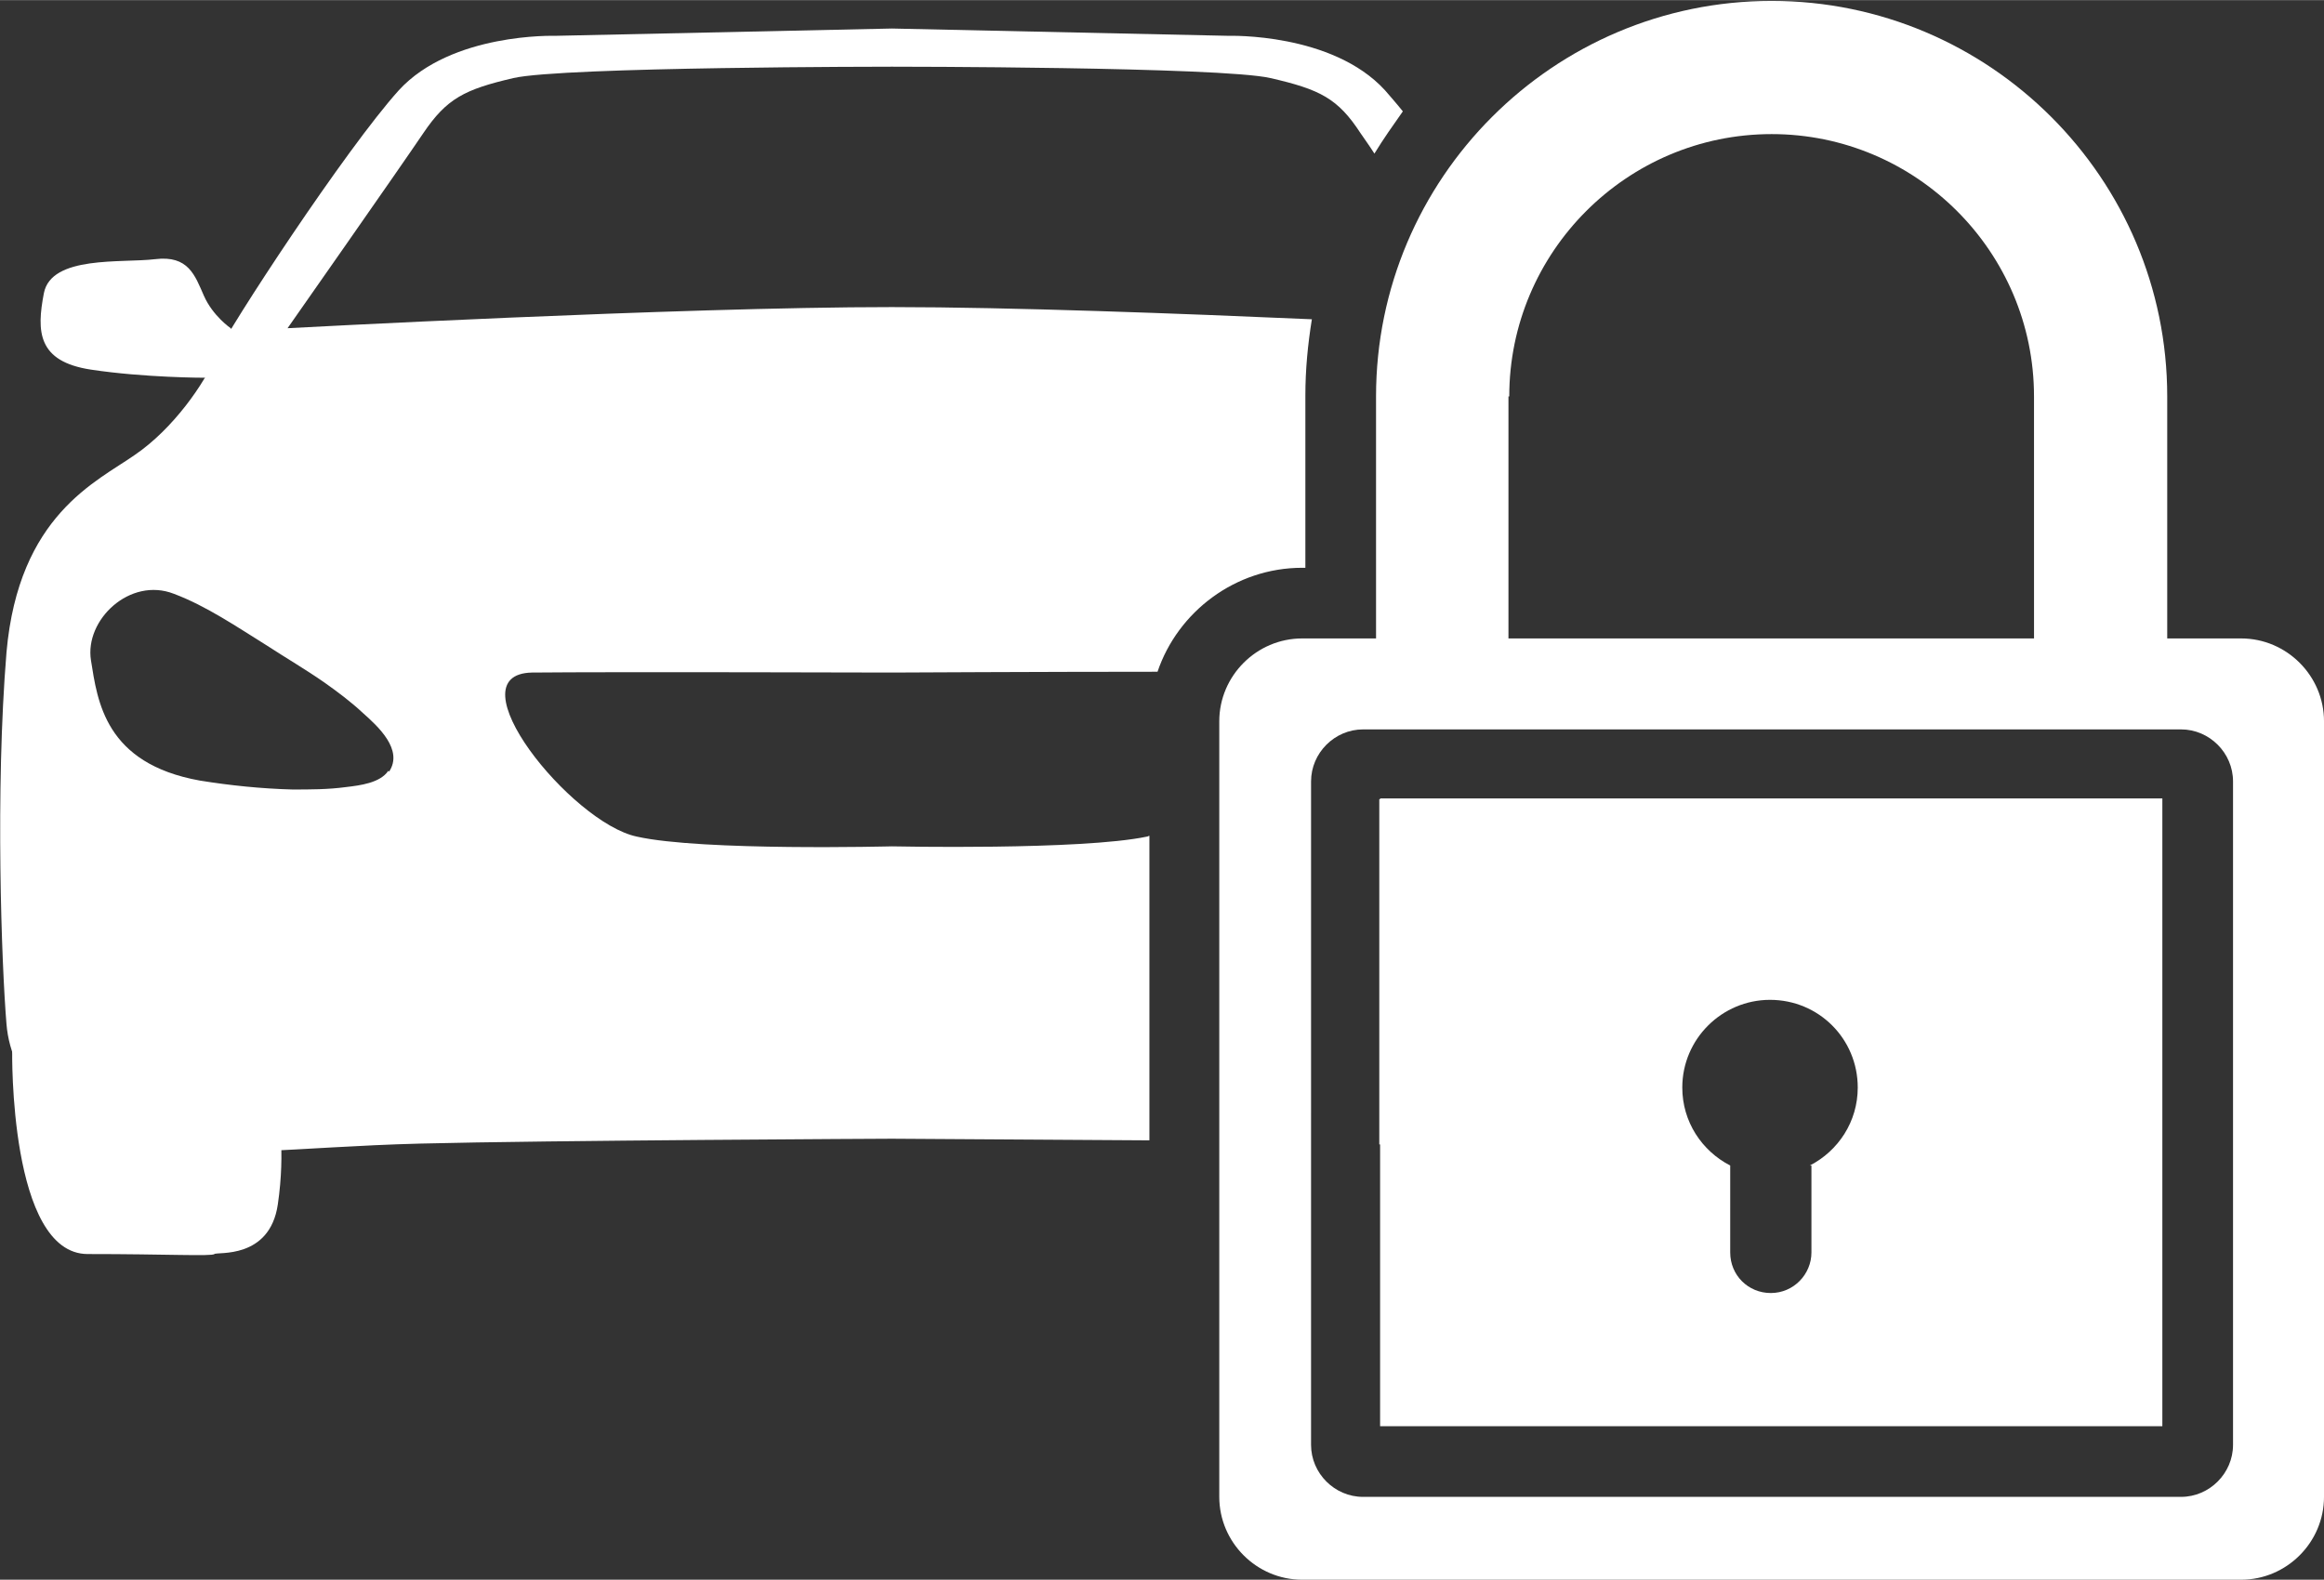 <?xml version="1.0" encoding="UTF-8"?>
<!DOCTYPE svg PUBLIC "-//W3C//DTD SVG 1.1//EN" "http://www.w3.org/Graphics/SVG/1.1/DTD/svg11.dtd">
<!-- Creator: CorelDRAW -->
<svg xmlns="http://www.w3.org/2000/svg" xml:space="preserve" width="38.715mm" height="26.323mm" style="shape-rendering:geometricPrecision; text-rendering:geometricPrecision; image-rendering:optimizeQuality; fill-rule:evenodd; clip-rule:evenodd"
viewBox="0 0 2.861 1.945"
 xmlns:xlink="http://www.w3.org/1999/xlink">
 <rect x="0" y="0" width="2.861" height="1.945" fill="#333333" stroke="none"/>
 <defs>
  <style type="text/css">
   <![CDATA[
    .fil0 {fill:white}
   ]]>
  </style>
 </defs>
 <g id="Capa_x0020_1">
  <g id="_150426688">
   <path id="_152084432" class="fil0" d="M0.284 0.404c0,0 -0.022,-0.015 -0.033,-0.04 -0.011,-0.025 -0.019,-0.05 -0.06,-0.045 -0.041,0.005 -0.128,-0.005 -0.137,0.042 -0.009,0.047 -0.008,0.084 0.058,0.094 0.066,0.01 0.14,0.01 0.14,0.01 0,-7.38861e-006 0.046,-0.025 0.046,-0.034 -0.001,-0.009 -0.014,-0.027 -0.014,-0.027z"/>
   <path id="_152084936" class="fil0" d="M0.015 1.294c0,0 -0.004,0.25 0.093,0.25 0.097,-1.47772e-005 0.153,0.003 0.156,0 0.003,-0.003 0.068,0.007 0.078,-0.061 0.01,-0.068 0,-0.114 0,-0.114 0,0 -0.107,-0.032 -0.13,-0.037 -0.023,-0.005 -0.103,-0.028 -0.103,-0.028l-0.093 -0.011z"/>
   <path id="_152084528" class="fil0" d="M1.699 1.409c2.95545e-005,0 8.12747e-005,7.38861e-006 0,7.38861e-006 0.134,0.004 0.134,0.008 0.223,-0.011 0.094,-0.02 0.182,-0.167 0.188,-0.239 0.004,-0.042 0.035,-0.1 0.057,-0.175l-0.469 0 0 0.425z"/>
   <path id="_152084768" class="fil0" d="M0.478 0.949c-0.01,0.015 -0.035,0.018 -0.052,0.02 -0.022,0.003 -0.044,0.003 -0.066,0.003 -0.038,-0.001 -0.077,-0.005 -0.114,-0.011 -0.117,-0.021 -0.126,-0.098 -0.134,-0.148 -0.008,-0.05 0.048,-0.103 0.102,-0.082 0.04,0.015 0.078,0.041 0.115,0.064 0.023,0.015 0.047,0.029 0.07,0.045 0.017,0.012 0.033,0.024 0.048,0.038 0.018,0.016 0.05,0.045 0.032,0.072zm0.937 0.08c-0.001,0 -0.002,0.001 -0.003,0.001 -0.081,0.017 -0.314,0.012 -0.314,0.012 0,-1.47772e-005 -0.234,0.006 -0.314,-0.012 -0.081,-0.017 -0.228,-0.2 -0.129,-0.202 0.099,-0.001 0.443,0 0.443,0 0,0 0.189,-0.001 0.327,-0.001 0.025,-0.074 0.096,-0.128 0.178,-0.128l0.004 0 0 -0.212c0,-0.032 0.003,-0.063 0.008,-0.094 -0.16,-0.007 -0.37,-0.015 -0.517,-0.015 -0.263,-7.38861e-006 -0.744,0.026 -0.744,0.026 7.38861e-006,-7.38861e-006 0.138,-0.197 0.167,-0.24 0.029,-0.043 0.051,-0.054 0.111,-0.068 0.061,-0.014 0.466,-0.014 0.466,-0.014 0,-7.38861e-006 0.405,0 0.466,0.014 0.061,0.014 0.083,0.025 0.111,0.068 0.004,0.006 0.01,0.014 0.017,0.025 0.011,-0.018 0.023,-0.035 0.035,-0.052 4.43317e-005,-6.64975e-005 9.6052e-005,-9.6052e-005 0,-0 -0.008,-0.01 -0.016,-0.019 -0.022,-0.026 -0.065,-0.071 -0.192,-0.067 -0.192,-0.067l-0.415 -0.009 -0.415 0.009c0,0 -0.127,-0.004 -0.192,0.067 -0.065,0.072 -0.21,0.293 -0.225,0.327 -0.014,0.034 -0.053,0.09 -0.1,0.122 -0.047,0.033 -0.143,0.074 -0.158,0.243 -0.014,0.17 -0.006,0.386 0,0.458 0.006,0.072 0.063,0.127 0.158,0.147 0.094,0.021 0.196,0.004 0.351,0 0.155,-0.004 0.581,-0.006 0.581,-0.006 0,0 0.158,0.001 0.317,0.002l0 -0.376z"/>
   <path id="_152084912" class="fil0" d="M2.23 1.435l0 0.107c0,0.027 -0.022,0.05 -0.05,0.05 -0.028,0 -0.05,-0.022 -0.05,-0.05l7.38861e-006 -0.107c-0.035,-0.018 -0.059,-0.054 -0.059,-0.096 7.38861e-006,-0.06 0.049,-0.108 0.108,-0.108 0.06,0 0.108,0.048 0.108,0.108 1.47772e-005,0.042 -0.024,0.078 -0.059,0.096zm-0.531 -0.452l0 0.773 0.963 0 0 -0.773 -0.963 0z"/>
   <path id="_152084984" class="fil0" d="M2.749 1.779c0,0.035 -0.029,0.064 -0.064,0.064l-1.007 0c-0.035,0 -0.064,-0.029 -0.064,-0.064l7.38861e-006 -0.817c0,-0.035 0.029,-0.064 0.064,-0.064l1.007 -7.38861e-006c0.035,0 0.064,0.029 0.064,0.064l0 0.817zm-0.891 -1.291c0,-0.178 0.145,-0.323 0.323,-0.323 0.178,-7.38861e-006 0.323,0.145 0.323,0.323l2.21658e-005 0.298 -0.647 0 0 -0.298zm0.901 0.298l-0.091 0 0 -0.298c0,-0.269 -0.219,-0.487 -0.487,-0.487 -0.269,0 -0.487,0.219 -0.487,0.487l1.47772e-005 0.298 -0.091 0c-0.056,0 -0.102,0.046 -0.102,0.102l0 0.955c0,0.056 0.046,0.102 0.102,0.102l1.156 0c0.056,0 0.102,-0.046 0.102,-0.102l7.38861e-006 -0.955c0,-0.056 -0.046,-0.102 -0.102,-0.102z"/>
  </g>
 </g>
</svg>
